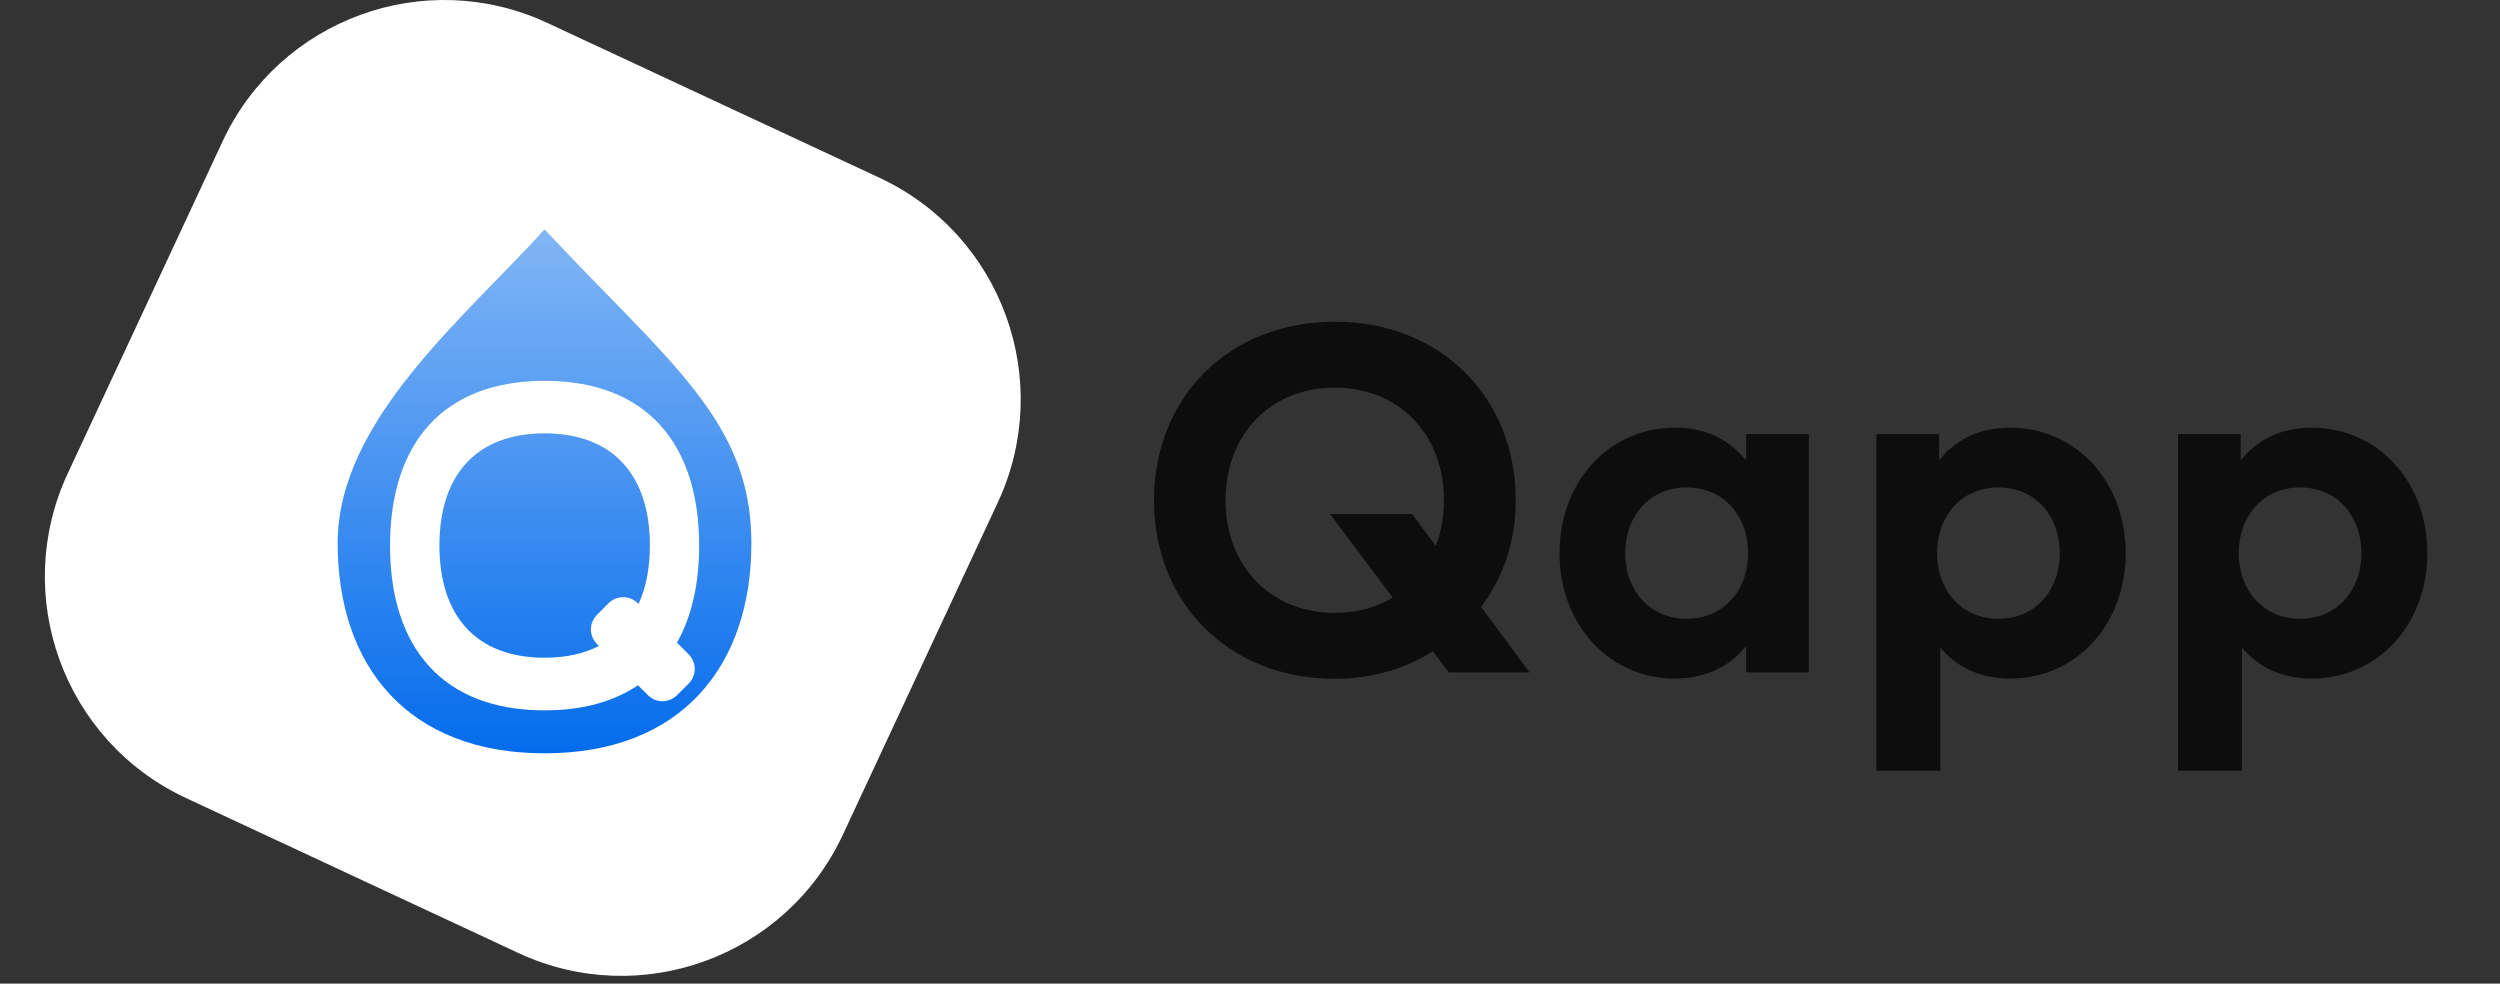 <svg xmlns="http://www.w3.org/2000/svg" width="61" height="24" viewBox="0 0 61 24" fill="none"><rect x="0" y="0" width="61" height="24" fill="#333333" stroke="none"/><path d="M13.357 0.56L21.462 4.339C24.446 5.731 25.737 9.278 24.346 12.262L20.566 20.367C19.174 23.352 15.627 24.643 12.643 23.251L4.538 19.472C1.554 18.08 0.263 14.533 1.654 11.549L5.434 3.444C6.825 0.46 10.373 -0.832 13.357 0.56Z" fill="white"></path><path fill-rule="evenodd" clip-rule="evenodd" d="M13.288 5.603C16.334 8.859 18.333 10.27 18.333 13.255C18.333 16.245 16.63 18.381 13.288 18.381C9.946 18.381 8.24 16.247 8.24 13.255C8.24 10.27 11.318 7.771 13.288 5.603ZM13.288 9.29C15.773 9.29 17.06 10.821 17.06 13.309C17.06 14.246 16.878 15.046 16.519 15.68L16.807 15.969C17 16.162 17 16.481 16.807 16.677L16.519 16.963C16.323 17.159 16.004 17.159 15.811 16.963L15.566 16.721C14.976 17.119 14.216 17.333 13.288 17.333C10.803 17.333 9.516 15.802 9.516 13.311C9.516 10.821 10.803 9.29 13.288 9.29ZM14.564 15.004L14.85 14.716C15.045 14.523 15.364 14.523 15.56 14.716L15.579 14.737C15.764 14.339 15.856 13.857 15.856 13.309C15.856 11.619 14.977 10.576 13.29 10.576C11.597 10.576 10.723 11.619 10.723 13.309C10.723 15.004 11.597 16.048 13.29 16.048C13.809 16.048 14.25 15.947 14.612 15.762L14.566 15.713C14.369 15.52 14.369 15.2 14.564 15.004Z" fill="#046CEC"></path><path fill-rule="evenodd" clip-rule="evenodd" d="M13.288 5.603C16.334 8.859 18.333 10.27 18.333 13.255C18.333 16.245 16.63 18.381 13.288 18.381C9.946 18.381 8.24 16.247 8.24 13.255C8.24 10.27 11.318 7.771 13.288 5.603ZM13.288 9.29C15.773 9.29 17.06 10.821 17.06 13.309C17.06 14.246 16.878 15.046 16.519 15.68L16.807 15.969C17 16.162 17 16.481 16.807 16.677L16.519 16.963C16.323 17.159 16.004 17.159 15.811 16.963L15.566 16.721C14.976 17.119 14.216 17.333 13.288 17.333C10.803 17.333 9.516 15.802 9.516 13.311C9.516 10.821 10.803 9.29 13.288 9.29ZM14.564 15.004L14.85 14.716C15.045 14.523 15.364 14.523 15.56 14.716L15.579 14.737C15.764 14.339 15.856 13.857 15.856 13.309C15.856 11.619 14.977 10.576 13.29 10.576C11.597 10.576 10.723 11.619 10.723 13.309C10.723 15.004 11.597 16.048 13.29 16.048C13.809 16.048 14.25 15.947 14.612 15.762L14.566 15.713C14.369 15.52 14.369 15.2 14.564 15.004Z" fill="url(#paint0_linear_378_2)" fill-opacity="0.5"></path><path d="M32.568 7.85C35.154 7.85 36.984 9.698 36.984 12.206C36.984 13.226 36.672 14.102 36.138 14.81L37.32 16.406H35.352L34.962 15.89C34.29 16.316 33.486 16.562 32.568 16.562C29.982 16.562 28.158 14.714 28.158 12.206C28.158 9.698 29.982 7.85 32.568 7.85ZM32.568 9.458C31.026 9.458 29.904 10.574 29.904 12.206C29.904 13.838 31.026 14.954 32.568 14.954C33.102 14.954 33.582 14.822 33.984 14.582L32.454 12.542H34.458L35.034 13.322C35.16 12.986 35.232 12.614 35.232 12.206C35.232 10.574 34.116 9.458 32.568 9.458ZM44.136 10.592V16.406H42.606V15.764C42.228 16.232 41.664 16.556 40.866 16.556C39.264 16.556 38.052 15.242 38.052 13.496C38.052 11.75 39.264 10.436 40.866 10.436C41.664 10.436 42.222 10.76 42.606 11.234V10.592H44.136ZM41.154 11.894C40.236 11.894 39.654 12.608 39.654 13.496C39.654 14.384 40.236 15.098 41.154 15.098C42.048 15.098 42.654 14.414 42.654 13.496C42.654 12.578 42.048 11.894 41.154 11.894ZM49.047 10.436C50.655 10.436 51.867 11.75 51.867 13.496C51.867 15.242 50.655 16.556 49.053 16.556C48.273 16.556 47.721 16.25 47.343 15.8V18.806H45.783V10.592H47.313V11.234C47.691 10.76 48.249 10.436 49.047 10.436ZM48.759 11.894C47.871 11.894 47.265 12.578 47.265 13.496C47.265 14.414 47.871 15.098 48.759 15.098C49.683 15.098 50.259 14.384 50.259 13.496C50.259 12.608 49.683 11.894 48.759 11.894ZM56.407 10.436C58.015 10.436 59.227 11.75 59.227 13.496C59.227 15.242 58.015 16.556 56.413 16.556C55.633 16.556 55.081 16.25 54.703 15.8V18.806H53.143V10.592H54.673V11.234C55.051 10.76 55.609 10.436 56.407 10.436ZM56.119 11.894C55.231 11.894 54.625 12.578 54.625 13.496C54.625 14.414 55.231 15.098 56.119 15.098C57.043 15.098 57.619 14.384 57.619 13.496C57.619 12.608 57.043 11.894 56.119 11.894Z" fill="black" fill-opacity="0.75"></path><defs><linearGradient id="paint0_linear_378_2" x1="13.287" y1="5.603" x2="13.287" y2="18.381" gradientUnits="userSpaceOnUse"><stop stop-color="white"></stop><stop offset="1" stop-color="white" stop-opacity="0"></stop></linearGradient></defs></svg>